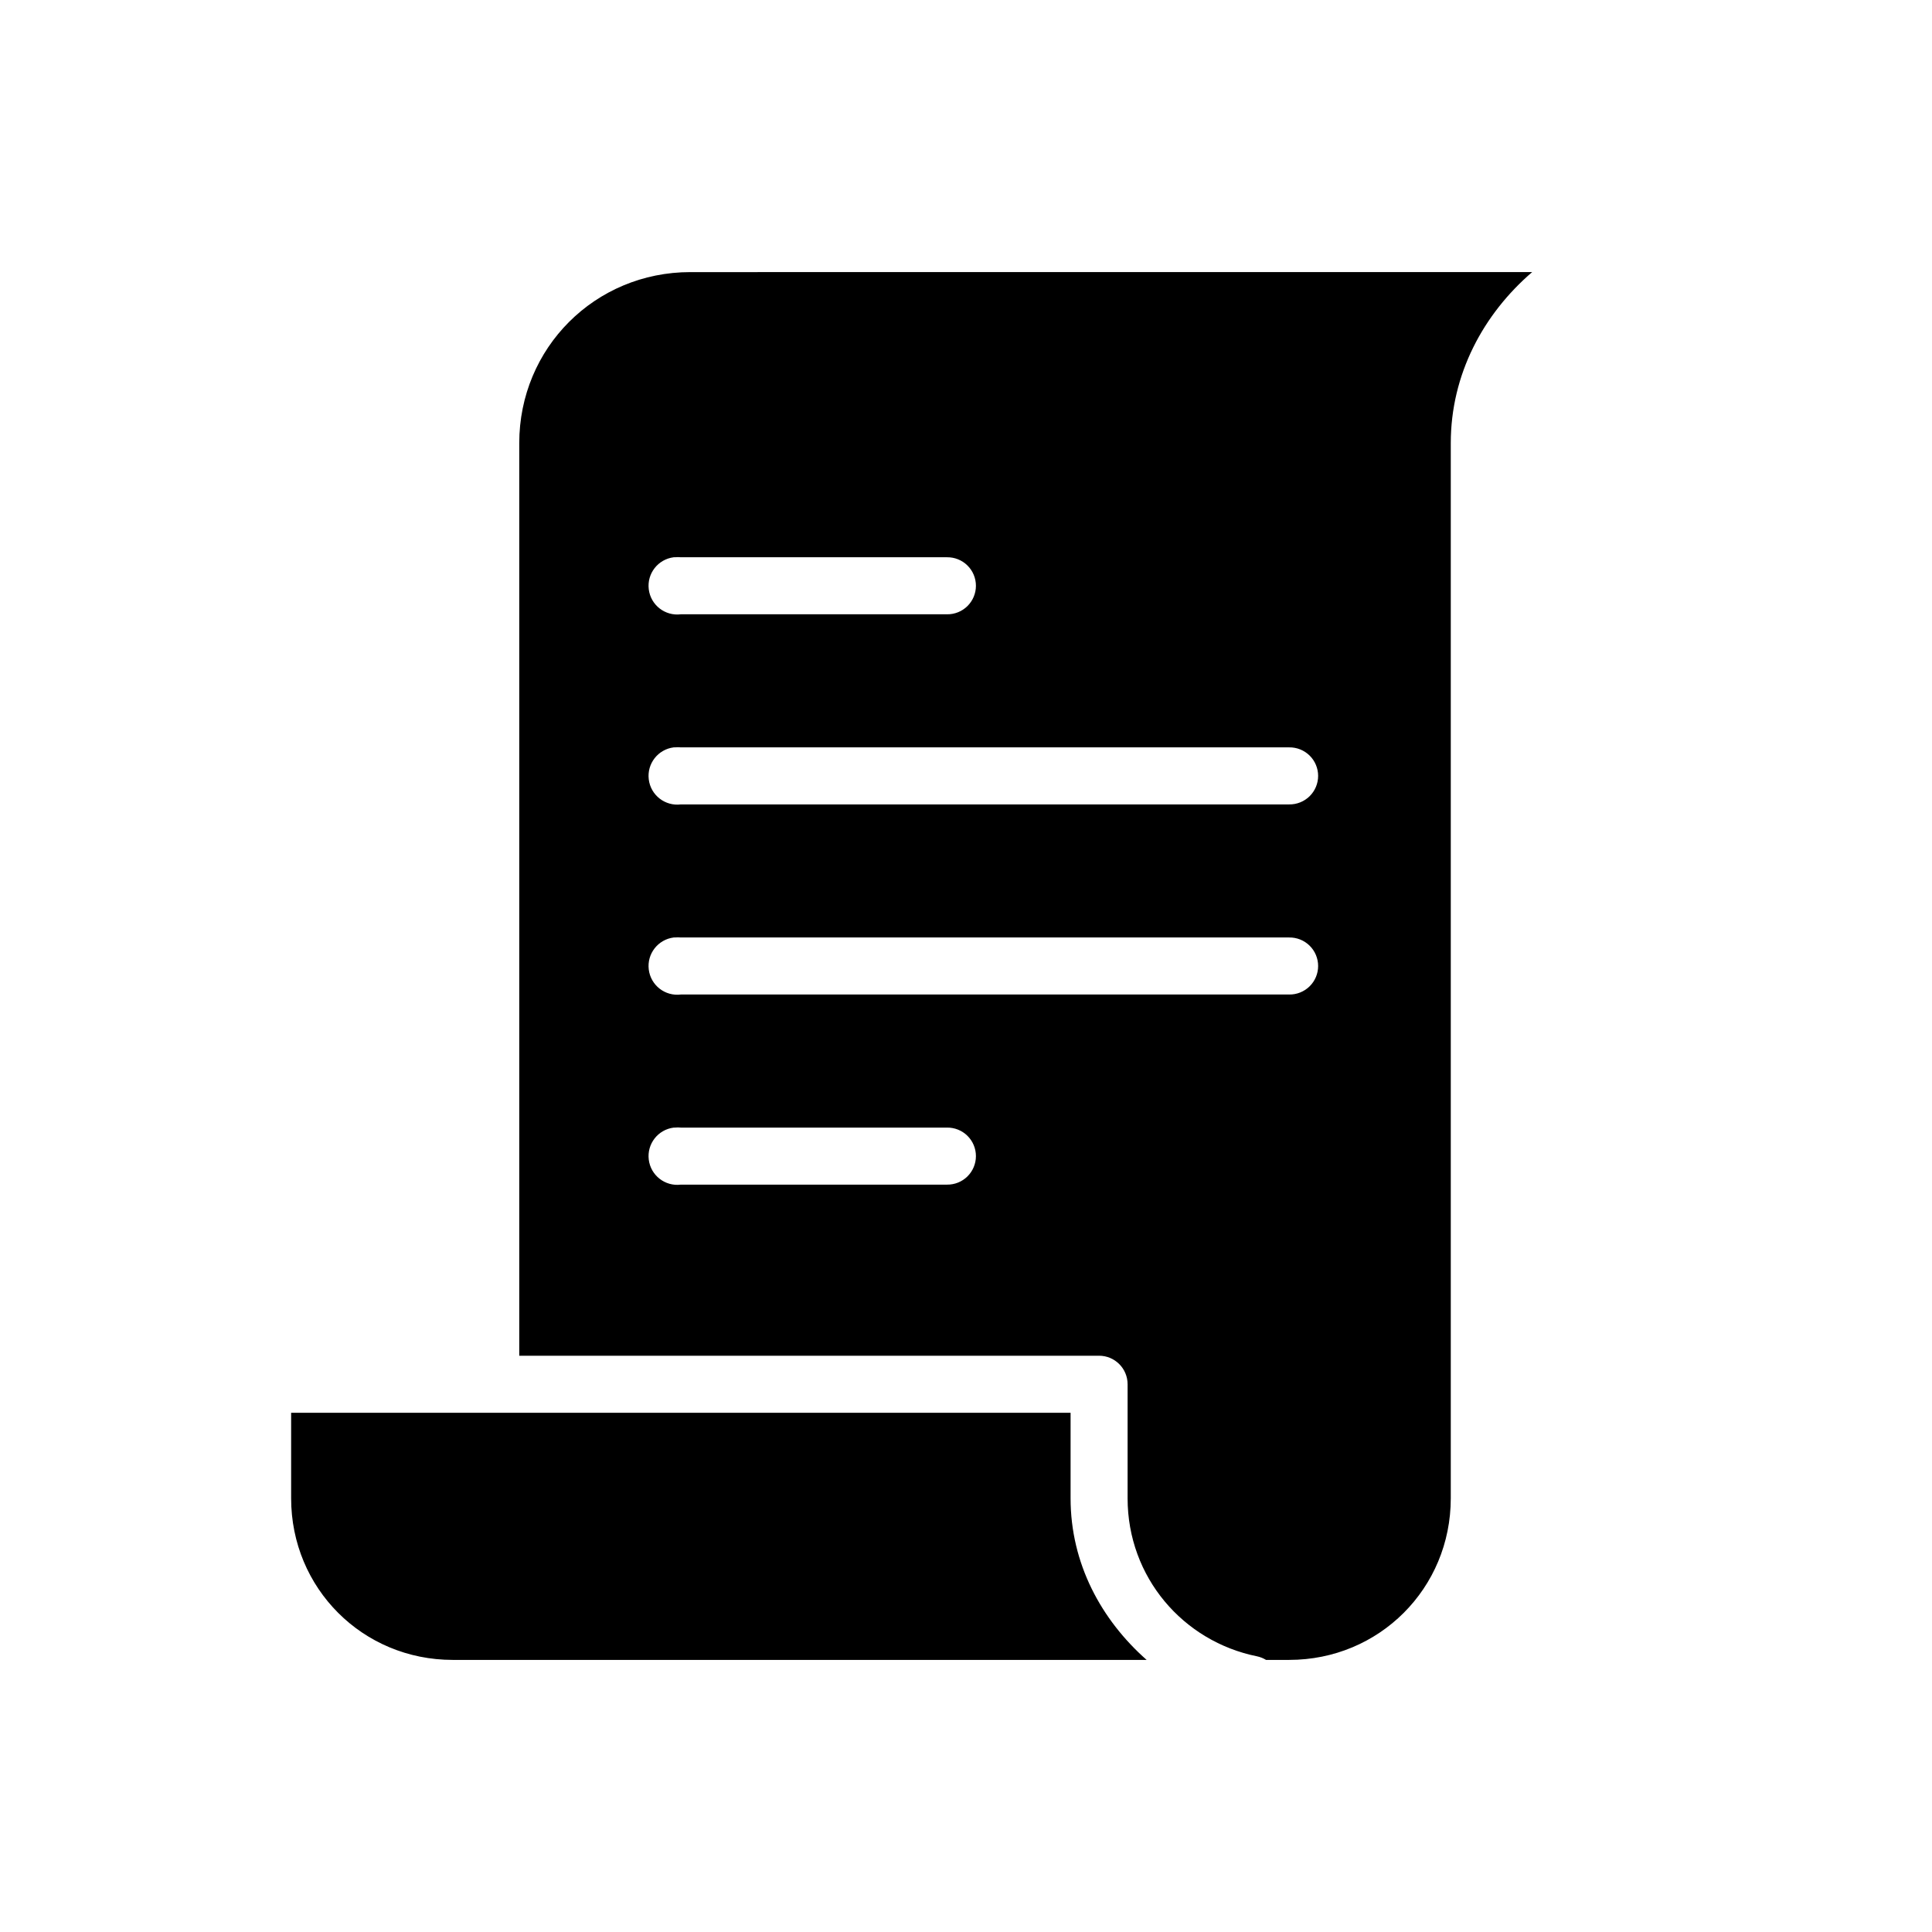 <?xml version="1.0" encoding="UTF-8"?>
<!-- Uploaded to: SVG Repo, www.svgrepo.com, Generator: SVG Repo Mixer Tools -->
<svg fill="#000000" width="800px" height="800px" version="1.1" viewBox="144 144 512 512" xmlns="http://www.w3.org/2000/svg">
 <path d="m326.95 216.11c-25.25 0-45.344 20.09-45.344 45.34v241.83h153.66c4.172 0 7.555 3.383 7.559 7.555v30.23c0 20.91 14.723 37.938 34.32 41.879 0.836 0.18 1.633 0.496 2.363 0.945h6.137c23.855 0 42.824-18.969 42.824-42.824v-279.62c0-18.316 8.684-34.25 21.57-45.34zm-4.406 75.57c0.105-0.004 0.207-0.004 0.312 0 0.523-0.055 1.051-0.055 1.574 0h70.535c2.023-0.027 3.973 0.754 5.414 2.176 1.438 1.418 2.25 3.359 2.25 5.383 0 2.019-0.812 3.961-2.25 5.379-1.441 1.422-3.391 2.207-5.414 2.176h-70.535c-4.172 0.523-7.981-2.438-8.5-6.613-0.523-4.172 2.438-7.977 6.613-8.5zm0 50.379h0.312c0.523-0.055 1.051-0.055 1.574 0h161.22c2.023-0.027 3.973 0.758 5.414 2.176 1.441 1.422 2.254 3.359 2.254 5.383 0 2.023-0.812 3.961-2.254 5.383-1.441 1.418-3.391 2.203-5.414 2.176h-161.22c-4.172 0.52-7.981-2.441-8.5-6.613-0.523-4.176 2.438-7.981 6.613-8.504zm0 50.383c0.105-0.004 0.207-0.004 0.312 0 0.523-0.055 1.051-0.055 1.574 0h161.22c2.023-0.027 3.973 0.754 5.414 2.176 1.441 1.418 2.254 3.359 2.254 5.383s-0.812 3.961-2.254 5.379c-1.441 1.422-3.391 2.207-5.414 2.176h-161.22c-4.172 0.523-7.981-2.438-8.5-6.613-0.523-4.172 2.438-7.977 6.613-8.5zm0 50.383c0.105-0.004 0.207-0.004 0.312 0 0.523-0.059 1.051-0.059 1.574 0h70.535c2.023-0.031 3.973 0.754 5.414 2.172 1.438 1.422 2.25 3.359 2.25 5.383 0 2.023-0.812 3.961-2.25 5.383-1.441 1.422-3.391 2.203-5.414 2.176h-70.535c-4.172 0.52-7.981-2.441-8.5-6.613-0.523-4.172 2.438-7.981 6.613-8.5zm-101.39 75.57v22.672c0 23.855 18.969 42.824 42.824 42.824h183.89c-12.027-10.625-20.152-25.531-20.152-42.824v-22.672z"/>
</svg>